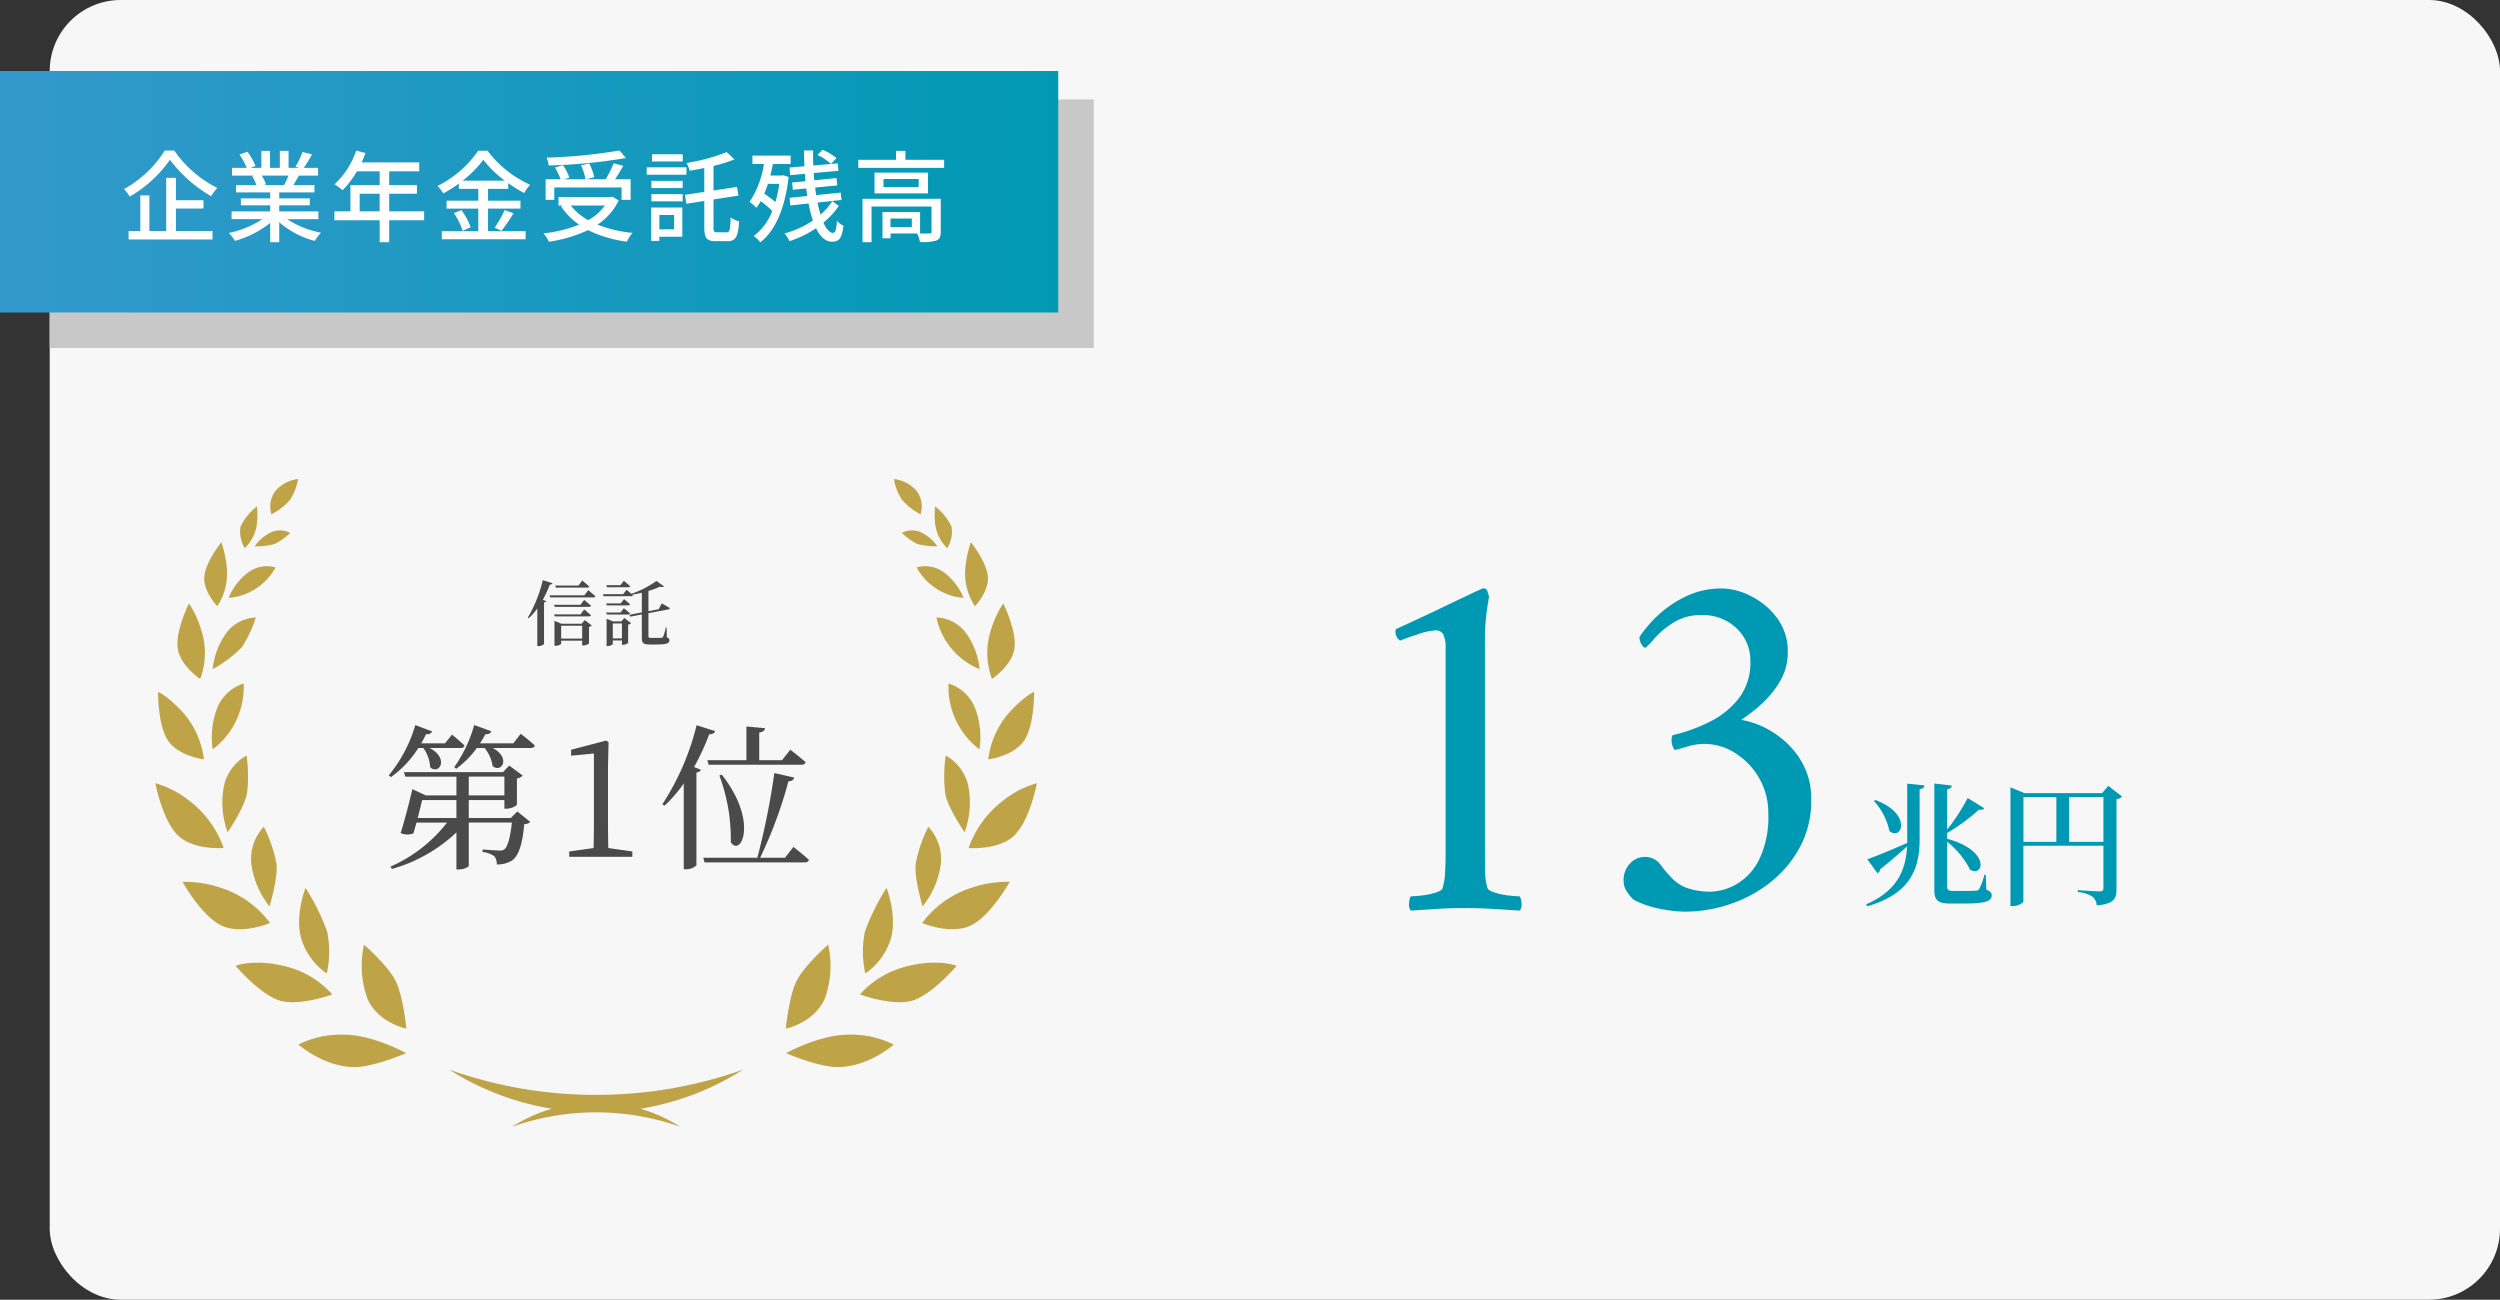 <svg xmlns="http://www.w3.org/2000/svg" xmlns:xlink="http://www.w3.org/1999/xlink" width="352" height="183" viewBox="0 0 352 183">
  <rect x="0" y="0" width="352" height="183" fill="#333333" stroke="none"/>
  <defs>
    <linearGradient id="linear-gradient" x2="1" gradientUnits="objectBoundingBox">
      <stop offset="0" stop-color="#39c"/>
      <stop offset="1" stop-color="#0099b3"/>
    </linearGradient>
  </defs>
  <g id="グループ_769" data-name="グループ 769" transform="translate(-660 -468)">
    <g id="グループ_768" data-name="グループ 768" transform="translate(652 -3705)">
      <rect id="長方形_593" data-name="長方形 593" width="345" height="183" rx="10" transform="translate(15 4173)" fill="#f7f7f7"/>
      <g id="グループ_765" data-name="グループ 765">
        <rect id="長方形_594" data-name="長方形 594" width="147" height="35" transform="translate(15 4187)" fill="#c8c8c8"/>
        <rect id="長方形_592" data-name="長方形 592" width="149" height="34" transform="translate(8 4183)" fill="url(#linear-gradient)"/>
      </g>
      <path id="パス_3177" data-name="パス 3177" d="M6.2-11.8A15.9,15.9,0,0,1,.448-6.37a5.664,5.664,0,0,1,.826,1.05A17.94,17.94,0,0,0,6.93-10.5a19.343,19.343,0,0,0,5.8,5.124,6.28,6.28,0,0,1,.868-1.162A16.231,16.231,0,0,1,7.532-11.8ZM7.77-3.64h3.878V-4.816H7.77V-7.952H6.4v7.49H4.032V-5.488H2.758V-.462H1.106V.714H12.922V-.462H7.77ZM23.618-8.274A13.062,13.062,0,0,1,23-6.944H20.048l.406-.084a5.89,5.89,0,0,0-.6-1.246Zm4.214,6.132V-3.234H22.316v-.854h4.3v-.98h-4.3v-.84h4.956V-6.944H24.3c.238-.392.518-.854.784-1.33h2.7V-9.366H25.774a21.9,21.9,0,0,0,1.162-1.9l-1.344-.336a12.2,12.2,0,0,1-.98,2.072l.532.168H23.632V-11.76H22.4v2.394H21.014V-11.76H19.8v2.394h-1.54l.714-.266a9.731,9.731,0,0,0-1.12-2l-1.134.378a10.5,10.5,0,0,1,1.022,1.89H15.666v1.092h3.178l-.336.056A6.936,6.936,0,0,1,19.1-6.944h-2.87v1.036h4.816v.84h-4.13v.98h4.13v.854H15.61v1.092h4.326A13.583,13.583,0,0,1,15.218-.2,5.843,5.843,0,0,1,16.072.91a13.906,13.906,0,0,0,4.97-2.52V1.106h1.274V-1.708A12.489,12.489,0,0,0,27.328.924,5.847,5.847,0,0,1,28.2-.238a12.857,12.857,0,0,1-4.746-1.9Zm5.81-1.106V-5.726h2.814v2.478Zm9.072,0H37.8V-5.726h3.906V-6.944H37.8V-8.876h4.228v-1.26H33.922c.182-.42.378-.882.546-1.316l-1.316-.35A11.327,11.327,0,0,1,30.1-7.056a10.353,10.353,0,0,1,1.134.84,12.737,12.737,0,0,0,2.016-2.66h3.206v1.932H32.34v3.7H30.086v1.26h6.37V1.106H37.8V-1.988h4.914ZM48.146-7.56a15,15,0,0,0,2.9-2.94,15.661,15.661,0,0,0,3.038,2.94Zm3.57,3.934H56.28v-1.12H51.716V-6.412h2.842v-.8A17.676,17.676,0,0,0,56.8-5.824a7.411,7.411,0,0,1,.84-1.162,15.414,15.414,0,0,1-5.992-4.788h-1.33A15.028,15.028,0,0,1,44.6-6.818a5.045,5.045,0,0,1,.812,1.05A19.684,19.684,0,0,0,47.6-7.14v.728h2.744v1.666H45.878v1.12h4.466V-.448H45.206V.686h11.8V-.448H51.716ZM46.9-3A9.119,9.119,0,0,1,48.132-.5l1.134-.5a9.113,9.113,0,0,0-1.3-2.408ZM53.606-.5A24.844,24.844,0,0,0,55.3-2.968L54.054-3.43A15.49,15.49,0,0,1,52.64-.938ZM70.224-11.816a71.975,71.975,0,0,1-10.262,1.008,3.672,3.672,0,0,1,.28,1.106,75.678,75.678,0,0,0,10.892-1.05ZM61.04-6.608h9.478v1.75h1.274v-2.9h-2.2c.392-.56.8-1.26,1.162-1.89L69.4-10.01a15.344,15.344,0,0,1-1.12,2.254H65.492l1.176-.294a7.946,7.946,0,0,0-.7-1.932l-1.162.252a7.982,7.982,0,0,1,.63,1.974H62.412l.756-.238a7.419,7.419,0,0,0-.9-1.75l-1.134.322a9.476,9.476,0,0,1,.8,1.666H59.822v2.9H61.04ZM68.152-4.06A7.045,7.045,0,0,1,65.828-2a7.743,7.743,0,0,1-2.45-2.058ZM69.23-5.306l-.238.042h-7.35v1.2h.6l-.252.112A9.489,9.489,0,0,0,64.54-1.372,19.021,19.021,0,0,1,59.514-.14a4.1,4.1,0,0,1,.756,1.176A19.573,19.573,0,0,0,65.8-.6a17.23,17.23,0,0,0,5.46,1.624,5.638,5.638,0,0,1,.8-1.232A18.45,18.45,0,0,1,67.13-1.372a8.56,8.56,0,0,0,2.982-3.4Zm9.9-5.978H74.8v1.022h4.326Zm.518,1.848H74.06V-8.4h5.586ZM77.91-2.73V-.714H75.838V-2.73Zm1.162-1.05H74.69v4.7h1.148V.336h3.234Zm-4.354-.868h4.4V-5.67h-4.4Zm0-1.876h4.4V-7.532h-4.4Zm9.24,6.23c-.42,0-.5-.1-.5-.714V-4.914l3.528-.546-.224-1.218-3.3.5V-9.632a20.875,20.875,0,0,0,2.94-.924l-1.078-1.036a26.505,26.505,0,0,1-5.656,1.54,4.044,4.044,0,0,1,.434,1.092c.658-.112,1.358-.238,2.058-.378v3.36l-2.716.406.2,1.26,2.52-.392v3.7c0,1.526.336,1.96,1.6,1.96h1.694c1.162,0,1.484-.714,1.61-2.786a3.7,3.7,0,0,1-1.19-.56c-.056,1.694-.126,2.1-.532,2.1Zm8.764-6.818a16.155,16.155,0,0,1-.546,2.562,15.256,15.256,0,0,0-1.568-1.176c.182-.434.364-.9.518-1.386Zm.56-1.218-.21.042h-1.61c.14-.532.252-1.078.364-1.624h2.492v-1.176H88.942v1.176h1.61a12.807,12.807,0,0,1-2.016,5.334,7.174,7.174,0,0,1,.966.84,7.7,7.7,0,0,0,.6-.938A11.663,11.663,0,0,1,91.728-3.29a7.918,7.918,0,0,1-2.6,3.514,3.938,3.938,0,0,1,.91.9c2.058-1.582,3.486-4.662,4-9.212Zm6.9,3.654a8.561,8.561,0,0,1-1.652,1.89c-.154-.5-.294-1.078-.42-1.694l3.374-.364-.112-1.036-3.458.35c-.056-.35-.1-.7-.14-1.064l3.108-.294-.1-1.036-3.122.308c-.042-.336-.07-.672-.084-1.022l3.472-.308L100.968-10,100-9.912l.77-.826a7.5,7.5,0,0,0-1.96-1.176l-.714.742a6.92,6.92,0,0,1,1.9,1.26L97.51-9.7c-.028-.686-.028-1.4-.028-2.114H96.208c0,.742.028,1.5.056,2.226l-2.1.182.084,1.064,2.086-.182c.014.35.042.686.07,1.036l-1.876.182.1,1.022,1.89-.182c.042.364.1.714.14,1.064l-2.492.252.112,1.078,2.562-.28a18.56,18.56,0,0,0,.616,2.394,12.947,12.947,0,0,1-4,1.82A5.032,5.032,0,0,1,94.164.952,14.659,14.659,0,0,0,97.9-.868c.574,1.19,1.316,1.9,2.254,1.9,1.008,0,1.386-.5,1.61-2.254a2.838,2.838,0,0,1-.924-.686c-.084,1.288-.224,1.694-.546,1.694-.49,0-.952-.532-1.358-1.442a10.675,10.675,0,0,0,2.17-2.366Zm11.2,3.64h-3v-1.19h3Zm4.074-3.976H104.44V1.106h1.274V-3.92h8.442V-.378c0,.182-.07.238-.294.238a11.553,11.553,0,0,1-1.316.014V-3.15h-5.292v3.7h1.134V-.126h3.738a4.7,4.7,0,0,1,.406,1.2,6.978,6.978,0,0,0,2.31-.21c.476-.21.616-.574.616-1.232ZM112.35-6.664h-4.956V-7.8h4.956Zm-6.216-2.03v2.926h7.532V-8.694Zm4.354-1.806v-1.26h-1.33v1.26h-5.306v1.134h12.082V-10.5Z" transform="translate(25 4206)" fill="#fff"/>
      <g id="グループ_763" data-name="グループ 763" transform="translate(0 -657)">
        <path id="パス_3178" data-name="パス 3178" d="M-1.63-7.39c.14,0,.25-.05.27-.16-.36-.34-.98-.84-.98-.84l-.53.71H-6.14l.08.29ZM-7.9-8.44A18.746,18.746,0,0,1-10-3.17l.13.09a8.473,8.473,0,0,0,1.2-1.37V.84h.18A1.129,1.129,0,0,0-7.72.56V-5.3c.18-.03.28-.1.31-.19l-.48-.18A16.947,16.947,0,0,0-6.9-7.82c.22,0,.34-.07.38-.19Zm1.68,5.1h4.84c.14,0,.25-.05.27-.16-.36-.33-.96-.82-.96-.82l-.52.7H-6.3Zm3.63-1.63H-6.3l.08.29h4.84c.14,0,.25-.05.27-.16-.36-.33-.96-.82-.96-.82ZM-5.31-.21V-2.02h2.96V-.21ZM-2.44-2.3H-5.26l-.99-.41V.8h.14c.39,0,.8-.2.8-.29V.08h2.96V.75h.16a1.388,1.388,0,0,0,.8-.27V-1.86A.664.664,0,0,0-1-2.06l-.98-.75Zm.39-4H-6.94l.08.29h6.1c.14,0,.24-.05.27-.16-.38-.35-1-.86-1-.86ZM4.14-7.44c.14,0,.24-.05.26-.16-.34-.31-.88-.74-.88-.74l-.49.61H1.06l.08.29ZM1.11-3.6H4.12c.14,0,.24-.05.26-.16-.32-.31-.86-.73-.86-.73l-.47.61H1.03ZM3.08-5.17H1.03l.08.28H4.13c.14,0,.23-.05.26-.15-.32-.31-.85-.73-.85-.73ZM1.96-.24v-2.1H3.25v2.1ZM3.15-2.63H2.01l-.92-.38V.84h.12c.37,0,.75-.19.75-.28V.05H3.25V.66h.14A1.189,1.189,0,0,0,4.12.4V-2.18a.745.745,0,0,0,.42-.2l-.95-.73Zm6.39.84H9.43A7.546,7.546,0,0,1,9.04-.45a.265.265,0,0,1-.23.13c-.12.01-.37.01-.69.01H7.37c-.32,0-.39-.07-.39-.28v-3.2l2.77-.52c.14-.02.23-.09.23-.21-.44-.27-1.13-.65-1.13-.65l-.42.82-1.45.28V-6.92a13.343,13.343,0,0,0,1.63-.6c.29.08.47.06.56-.04L8.11-8.33A13.87,13.87,0,0,1,4.59-6.52v.01c-.32-.27-.69-.57-.69-.57l-.49.62H.58l.08.28H4.53c.14,0,.24-.05.26-.16L4.72-6.4c.44-.07.89-.16,1.33-.27V-3.9l-1.76.34.13.26,1.63-.31V-.32c0,.72.23.94,1.1.94h.9C9.54.62,9.93.45,9.93.03c0-.19-.08-.31-.36-.42Z" transform="translate(92.32 4920.126)" fill="#4a4a4a"/>
        <path id="パス_3179" data-name="パス 3179" d="M-24.783-15.312a4.989,4.989,0,0,1,.968,2.706c1.232,1.144,2.75-1.21-.066-2.706h4.334c.308,0,.528-.11.572-.352-.682-.66-1.76-1.54-1.76-1.54l-.99,1.232h-3.344c.242-.418.462-.858.682-1.3a.784.784,0,0,0,.858-.374l-2.376-.9a19.908,19.908,0,0,1-3.74,7.084l.308.242a14.39,14.39,0,0,0,3.85-4.092Zm-.792,9.856c.242-.9.462-1.826.638-2.53h4.818v2.53Zm7.194-5.83h5.016v2.64h-5.016Zm5.918,5.83h-5.918v-2.53h5.016v1.21h.286A2.358,2.358,0,0,0-11.6-7.3v-3.718a1.485,1.485,0,0,0,.814-.418l-1.892-1.408-.88.924H-27.511l.2.638h7.194v2.64h-4.312l-1.892-.88c-.352,1.562-1.056,4.29-1.65,6.182a2.3,2.3,0,0,0,1.8.044c.132-.44.286-.968.418-1.518h4.312a20.505,20.505,0,0,1-7.964,6.2l.2.33a21.848,21.848,0,0,0,9.086-5.148V1.782h.286c.9,0,1.452-.4,1.452-.506V-4.818h6.072c-.22,2.112-.616,3.454-1.056,3.762a.905.905,0,0,1-.682.176c-.418,0-1.694-.088-2.376-.154l-.022.352a3.823,3.823,0,0,1,1.65.594,1.613,1.613,0,0,1,.352,1.166A3.83,3.83,0,0,0-12.265.506c.9-.638,1.452-2.288,1.694-5.1a1.319,1.319,0,0,0,.858-.308L-11.539-6.38Zm.352-10.516H-16.8c.286-.418.528-.858.77-1.3a.733.733,0,0,0,.836-.4l-2.42-.88a19.136,19.136,0,0,1-2.816,5.94l.286.22a13.091,13.091,0,0,0,2.9-2.926h1.1a5.223,5.223,0,0,1,1.122,2.552c1.254,1.034,2.618-1.144.022-2.552h5.346c.286,0,.528-.11.572-.352-.748-.7-1.98-1.65-1.98-1.65ZM1.265-1.232c-.022-1.276-.044-2.574-.044-3.85V-12.65l.088-3.476-.33-.242-4.95,1.3v.836l3.212-.308v9.46c0,1.276-.022,2.574-.044,3.85l-3.432.484V0H4.653V-.748ZM15.213-13.6l.176.638H28.435c.33,0,.55-.11.616-.352-.836-.748-2.156-1.76-2.156-1.76L25.729-13.6H22.517V-17.49c.572-.088.77-.308.814-.616l-2.618-.242V-13.6Zm1.694,2.156a25.549,25.549,0,0,1,1.606,9.394C19.877.11,22.5-4.884,17.237-11.572ZM13.7-18.524A35.955,35.955,0,0,1,8.877-7.392l.308.2a20.029,20.029,0,0,0,2.706-3.124V1.76h.33a2.156,2.156,0,0,0,1.452-.55V-11.858c.374-.066.572-.22.638-.4l-.968-.374a34.288,34.288,0,0,0,2.134-4.62c.484.022.748-.176.836-.44ZM26.147.132h-3.5a61.924,61.924,0,0,0,3.982-10.758c.506-.022.748-.242.814-.528l-2.794-.638A104.964,104.964,0,0,1,22.253.132H14.641l.176.66H28.941A.526.526,0,0,0,29.513.44c-.814-.77-2.178-1.826-2.178-1.826Z" transform="translate(92.382 4950.634)" fill="#4a4a4a"/>
        <path id="パス_3176" data-name="パス 3176" d="M1516.287,1684.4a14.109,14.109,0,0,1-.056-5.9,31.234,31.234,0,0,1,3.044-6.152s1.544,3.948.6,7.184A9.239,9.239,0,0,1,1516.287,1684.4Zm5.145-62.022a9.519,9.519,0,0,0,2.139,1.536,9.644,9.644,0,0,0,2.864.347,5.746,5.746,0,0,0-2.464-2.042A3.1,3.1,0,0,0,1521.432,1622.375Zm2.63-2.62a3.653,3.653,0,0,0-.5-3.234,4.932,4.932,0,0,0-3.239-1.737,7.458,7.458,0,0,0,1.157,2.956A9,9,0,0,0,1524.062,1619.755Zm-83.605,64.642a14.112,14.112,0,0,0,.055-5.9,31.223,31.223,0,0,0-3.044-6.152s-1.544,3.948-.595,7.184A9.243,9.243,0,0,0,1440.457,1684.4Zm-10.644-15.61a12.13,12.13,0,0,0,2.587,6.167s1.2-3.909.979-6a20.251,20.251,0,0,0-1.78-5.217A6.654,6.654,0,0,0,1429.813,1668.788Zm.817-47.753a12.013,12.013,0,0,0,0-2.408,7.89,7.89,0,0,0-2.314,2.86,4.5,4.5,0,0,0,.6,3.035A5.722,5.722,0,0,0,1430.63,1621.034Zm2.543,2.877a9.525,9.525,0,0,0,2.139-1.536,3.1,3.1,0,0,0-2.54-.159,5.747,5.747,0,0,0-2.463,2.042A9.645,9.645,0,0,0,1433.173,1623.911Zm2.088-6.171a7.458,7.458,0,0,0,1.157-2.956,4.932,4.932,0,0,0-3.239,1.737,3.655,3.655,0,0,0-.5,3.234A9,9,0,0,0,1435.261,1617.741Zm92.564,6.782a4.5,4.5,0,0,0,.6-3.035,7.887,7.887,0,0,0-2.314-2.86,12.024,12.024,0,0,0,0,2.408A5.722,5.722,0,0,0,1527.825,1624.522Zm6.3,18.407s2.818-1.853,3.162-4.318-1.581-6.317-1.581-6.317a14.415,14.415,0,0,0-1.748,3.8A10.407,10.407,0,0,0,1534.12,1642.929Zm-1.767,9.915a11.391,11.391,0,0,0-.732-6.083,5.937,5.937,0,0,0-3.621-3.192,11.017,11.017,0,0,0,4.354,9.275Zm1.191-24.292c-.152-2.086-2.4-4.878-2.4-4.878a16.259,16.259,0,0,0-.76,3.444,8.31,8.31,0,0,0,1.337,5.57S1533.7,1630.638,1533.544,1628.552Zm.054,25.7s3.577-.438,5.052-2.648,1.4-6.843,1.4-6.843-1.2.411-3.447,2.825A12.228,12.228,0,0,0,1533.6,1654.251Zm-6-.546a20.639,20.639,0,0,0-.051,5.473c.43,2.038,2.718,5.348,2.718,5.348a12.345,12.345,0,0,0,.5-6.62A6.552,6.552,0,0,0,1527.593,1653.7Zm-.405-25.906a4.522,4.522,0,0,0-3.688-.577,8.275,8.275,0,0,0,6.62,4.293A8.632,8.632,0,0,0,1527.188,1627.8Zm-93.943-.577a4.521,4.521,0,0,0-3.688.577,8.631,8.631,0,0,0-2.932,3.716,8.274,8.274,0,0,0,6.619-4.293Zm93.045,7.055a10.084,10.084,0,0,0,6.085,7.277,10.507,10.507,0,0,0-2.078-5.3A5.445,5.445,0,0,0,1526.289,1634.277Zm-1.143,29.463a20.235,20.235,0,0,0-1.78,5.217c-.222,2.089.979,6,.979,6a12.128,12.128,0,0,0,2.586-6.167A6.652,6.652,0,0,0,1525.146,1663.74Zm-90.554,19.648c-4.4-1.112-6.985-.067-6.985-.067s3.112,3.68,5.871,4.776,7.748-.745,7.748-.745A12.933,12.933,0,0,0,1434.592,1683.388Zm75.991,4.527a13.73,13.73,0,0,0,.467-7.58s-3.349,2.909-4.446,5.113-1.521,6.717-1.521,6.717S1509.11,1691.361,1510.583,1687.915Zm3.043,5.106c-4.039.109-8.511,2.6-8.511,2.6s4.558,1.969,7.282,1.962c4.3-.01,7.892-3.173,7.892-3.173A13.752,13.752,0,0,0,1513.626,1693.021Zm-77.172,1.386s3.59,3.163,7.893,3.173c2.724.006,7.282-1.962,7.282-1.962s-4.472-2.488-8.511-2.6A13.753,13.753,0,0,0,1436.454,1694.406Zm9.241-14.071a13.729,13.729,0,0,0,.467,7.58c1.473,3.446,5.5,4.25,5.5,4.25s-.425-4.513-1.522-6.717S1445.695,1680.335,1445.695,1680.335Zm90.115-20.374a14.318,14.318,0,0,0-4.992,6.772s4.226.361,6.434-1.772,3.181-7.353,3.181-7.353A13.639,13.639,0,0,0,1535.81,1659.961Zm-4.474,12.334a13.9,13.9,0,0,0-7.058,5s4.009,1.715,6.851.346,5.478-6.15,5.478-6.15A16.031,16.031,0,0,0,1531.336,1672.3Zm-9.184,11.093a12.934,12.934,0,0,0-6.634,3.965s4.989,1.841,7.748.745,5.871-4.776,5.871-4.776S1526.548,1682.276,1522.152,1683.388Zm-89.686-6.093a13.906,13.906,0,0,0-7.059-5,16.031,16.031,0,0,0-5.271-.8s2.637,4.781,5.478,6.15S1432.467,1677.295,1432.467,1677.295Zm-6.1-50.177a16.3,16.3,0,0,0-.76-3.444s-2.25,2.793-2.4,4.878,1.824,4.136,1.824,4.136A8.312,8.312,0,0,0,1426.362,1627.118Zm2.383,16.451a5.937,5.937,0,0,0-3.621,3.192,11.4,11.4,0,0,0-.733,6.083,11.017,11.017,0,0,0,4.354-9.275Zm-6.121-.64a10.4,10.4,0,0,0,.167-6.835,14.427,14.427,0,0,0-1.748-3.8s-1.925,3.852-1.581,6.317S1422.624,1642.929,1422.624,1642.929Zm6.578,16.248a20.618,20.618,0,0,0-.051-5.473,6.551,6.551,0,0,0-3.169,4.2,12.345,12.345,0,0,0,.5,6.62S1428.773,1661.215,1429.2,1659.177Zm-6.055-4.927a12.223,12.223,0,0,0-3.007-6.666c-2.249-2.414-3.447-2.825-3.447-2.825s-.073,4.632,1.4,6.843S1423.146,1654.251,1423.146,1654.251Zm2.781,12.483a14.321,14.321,0,0,0-4.993-6.772,13.637,13.637,0,0,0-4.622-2.353s.975,5.221,3.181,7.353S1425.927,1666.733,1425.927,1666.733Zm2.53-28.223a17.453,17.453,0,0,0,2-4.234,5.446,5.446,0,0,0-4.008,1.982,10.516,10.516,0,0,0-2.077,5.3A17.324,17.324,0,0,0,1428.457,1638.511Zm49.915,62.984a61.607,61.607,0,0,1-20.688-3.557,38.416,38.416,0,0,0,14.437,5.505,22.086,22.086,0,0,0-5.611,2.55,35.522,35.522,0,0,1,23.723,0,22.084,22.084,0,0,0-5.611-2.55,38.421,38.421,0,0,0,14.438-5.505A61.614,61.614,0,0,1,1478.372,1701.495Z" transform="translate(-1386.45 3282.662)" fill="#bfa447"/>
      </g>
      <g id="グループ_764" data-name="グループ 764" transform="translate(0 -657)">
        <path id="パス_3180" data-name="パス 3180" d="M-57.456-8.136v-28.44a4.671,4.671,0,0,0-.324-2.088A1.173,1.173,0,0,0-58.9-39.24a8.917,8.917,0,0,0-2.448.54q-1.656.54-2.52.9a1.506,1.506,0,0,1-.648-1.224V-39.1q0-.288.144-.36,2.88-1.3,5.652-2.628t4.608-2.2q1.836-.864,1.908-.864h.144q.36,0,.5.432t.216.72l-.288,1.764a33.073,33.073,0,0,0-.288,5V-8.136q0,1.584.036,2.952a7.862,7.862,0,0,0,.324,2.232q.144.36,1.08.648a10.334,10.334,0,0,0,1.98.4q1.044.108,1.476.108a1.906,1.906,0,0,1,.252,1.008A1.309,1.309,0,0,1-47.016.216q-2.16-.144-3.96-.252t-3.888-.108q-2.016,0-3.672.108l-3.816.252A1.309,1.309,0,0,1-62.6-.792,1.906,1.906,0,0,1-62.352-1.8q.432,0,1.476-.108a10.334,10.334,0,0,0,1.98-.4q.936-.288,1.008-.648a8.654,8.654,0,0,0,.36-2.232Q-57.456-6.552-57.456-8.136ZM-18.5-45.144a9.2,9.2,0,0,1,3.96,1.044,10.284,10.284,0,0,1,3.708,3.06,7.8,7.8,0,0,1,1.548,4.9,7.867,7.867,0,0,1-1.116,4.1,13.535,13.535,0,0,1-2.664,3.24,24.046,24.046,0,0,1-2.772,2.16,11.876,11.876,0,0,1,4.32,1.656A12.251,12.251,0,0,1-7.6-21.2a10.282,10.282,0,0,1,1.62,5.868A13.678,13.678,0,0,1-7.524-8.82a15.807,15.807,0,0,1-4.1,4.968A18.71,18.71,0,0,1-17.352-.72,19.951,19.951,0,0,1-23.832.36a18.664,18.664,0,0,1-3.42-.4A13.5,13.5,0,0,1-30.96-1.3,5.352,5.352,0,0,1-31.824-2.3,2.775,2.775,0,0,1-32.4-3.96a3.384,3.384,0,0,1,.9-2.448,2.776,2.776,0,0,1,2.052-.936A2.671,2.671,0,0,1-27.18-6.228a17.755,17.755,0,0,0,1.692,1.98,5.439,5.439,0,0,0,2.412,1.4,10.178,10.178,0,0,0,2.772.4,7.827,7.827,0,0,0,3.78-1.044,8.2,8.2,0,0,0,3.2-3.456,13.65,13.65,0,0,0,1.3-6.444,9.8,9.8,0,0,0-1.3-5.076,10.158,10.158,0,0,0-3.348-3.492,8.022,8.022,0,0,0-4.356-1.3,8.041,8.041,0,0,0-2.34.36q-1.188.36-1.836.5a2.216,2.216,0,0,1-.432-1.368,1.349,1.349,0,0,1,.144-.72,22.822,22.822,0,0,0,5.328-1.944,11.7,11.7,0,0,0,4.068-3.348,8.187,8.187,0,0,0,1.548-5.076,6.229,6.229,0,0,0-1.944-4.68A6.868,6.868,0,0,0-21.456-41.4a7.136,7.136,0,0,0-3.888,1.044,11.812,11.812,0,0,0-2.628,2.16,13.856,13.856,0,0,1-1.332,1.4q-.288,0-.576-.5a2.016,2.016,0,0,1-.288-1.008,16.866,16.866,0,0,1,2.772-3.2A15.482,15.482,0,0,1-23.472-44.1,11.583,11.583,0,0,1-18.5-45.144Z" transform="translate(269 4958)" fill="#0099b3"/>
        <path id="パス_3181" data-name="パス 3181" d="M1.843-13.224A8.909,8.909,0,0,1,4.028-8.987c1.729,1.444,3.306-2.394-1.976-4.37Zm4.693,5.51v.4C4.2-6.289,1.881-5.339.912-5.016L2.356-3.04a.725.725,0,0,0,.361-.551c1.653-1.33,2.907-2.432,3.8-3.23C6.327-3.211,4.921-.494.76,1.33L.912,1.6C6.669-.057,8.265-3.344,8.284-7.7v-7.182c.494-.076.646-.266.684-.532l-2.432-.247ZM17.594-2.831H17.4A9.1,9.1,0,0,1,16.663-.8a.659.659,0,0,1-.494.209c-.247.019-.817.038-1.482.038H13.015c-.7,0-.855-.171-.855-.646V-7.486a12.148,12.148,0,0,1,3.23,3.933c1.919,1.14,2.926-2.679-3.23-4.351v-.817a27.165,27.165,0,0,0,4.484-3.287c.437.076.627-.019.741-.19l-2.337-1.444A26.945,26.945,0,0,1,12.16-9.2v-5.662c.456-.076.627-.285.665-.532l-2.47-.285V-.684c0,1.482.532,1.9,2.3,1.9h1.881c3.059,0,3.895-.342,3.895-1.159,0-.361-.209-.57-.76-.8ZM29.336-7.467v-6.308h4.826v6.308ZM22.9-13.775h4.636v6.308H22.9Zm11.951-1.577-.874,1.026H23.047l-1.976-.817V1.577h.3c.8,0,1.52-.437,1.52-.684V-6.916H34.162V-.969c0,.323-.114.475-.513.475-.494,0-3.1-.171-3.1-.171V-.4a4.728,4.728,0,0,1,2.071.646,1.639,1.639,0,0,1,.589,1.235c2.47-.209,2.793-.988,2.793-2.261V-13.471a1.244,1.244,0,0,0,.779-.38Z" transform="translate(270 4956)" fill="#0099b3"/>
      </g>
    </g>
  </g>
</svg>
